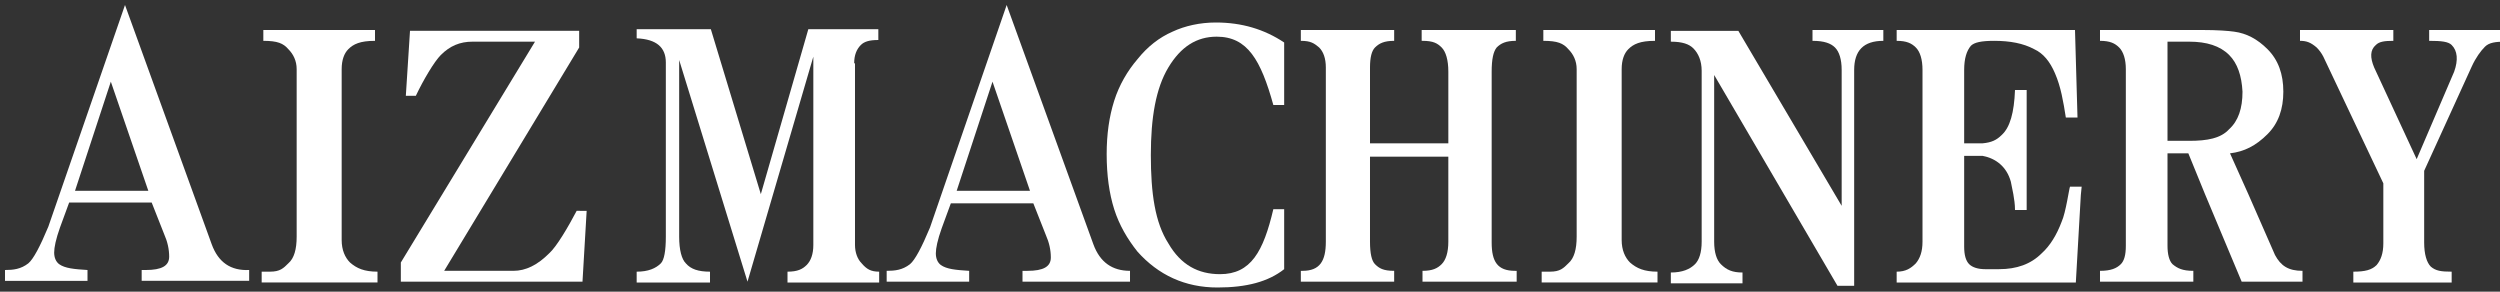 <?xml version="1.0" encoding="utf-8"?>
<!-- Generator: Adobe Illustrator 26.5.0, SVG Export Plug-In . SVG Version: 6.00 Build 0)  -->
<svg version="1.1" id="レイヤー_1" xmlns="http://www.w3.org/2000/svg" xmlns:xlink="http://www.w3.org/1999/xlink" x="0px"
	 y="0px" width="300px" height="35px" viewBox="0 0 300 35" style="enable-background:new 0 0 300 35;" xml:space="preserve">
<rect x="0" y="0" width="300" height="35" fill="#333333" stroke="none"/>
<style type="text/css">
	.st0{fill:#DBDBDB;}
	.st1{opacity:0.7;fill:#2A292B;}
	.st2{fill:#FFFFFF;}
	.st3{fill:#0069A9;}
	.st4{clip-path:url(#SVGID_00000038386987456799969570000016505858736965248914_);}
	.st5{clip-path:url(#SVGID_00000047042912054972280820000006901064726650346389_);fill:#000100;}
	.st6{opacity:0.85;fill:#231815;}
	.st7{opacity:0.24;}
	.st8{fill:#DA5900;}
	.st9{fill:#DA0012;}
	.st10{fill:none;stroke:#FFFFFF;stroke-width:2;stroke-miterlimit:10;}
	.st11{fill:none;stroke:#000000;stroke-width:6;stroke-miterlimit:10;}
	.st12{opacity:0.69;fill:#FFBD62;}
	.st13{fill:#CDE7FF;}
	.st14{opacity:0.2;fill:#FF0000;}
	.st15{opacity:0.83;fill:#C1C8BE;}
	.st16{opacity:0.45;fill:#5E9E18;}
	.st17{fill:none;stroke:#000000;stroke-miterlimit:10;}
	.st18{fill:#003D80;}
	.st19{fill:#737374;}
	.st20{fill:#FF6D00;}
	.st21{fill:none;stroke:#FFFFFF;stroke-width:6;stroke-miterlimit:10;}
	.st22{fill:#E68039;}
	.st23{opacity:0.83;fill:#FFFFFF;}
	.st24{clip-path:url(#SVGID_00000000217524030212854120000016903428781022206875_);fill:#000100;}
	.st25{clip-path:url(#SVGID_00000046326137464983674460000008761322227349212074_);fill:#000100;}
	.st26{fill:none;stroke:#E68039;stroke-width:7;stroke-linecap:round;stroke-miterlimit:10;}
	.st27{fill:#231815;}
	.st28{fill:none;stroke:#000000;stroke-width:5;stroke-linecap:round;stroke-miterlimit:10;}
	.st29{fill:#221714;}
	.st30{fill:#040000;}
	.st31{fill:none;stroke:#DA0012;stroke-miterlimit:10;}
	.st32{clip-path:url(#SVGID_00000070799605071817744170000001466761353983847595_);fill:#000100;}
	.st33{fill:#2A292B;}
	.st34{fill:none;stroke:#FFFFFF;stroke-miterlimit:10;}
	.st35{clip-path:url(#SVGID_00000059287772646150225890000018275844999497315761_);fill:#000100;}
	.st36{clip-path:url(#SVGID_00000041292689933330213630000016847056104797856143_);fill:none;}
	.st37{clip-path:url(#SVGID_00000020363215648003268670000009490209077161894023_);fill:none;}
	.st38{clip-path:url(#SVGID_00000134238137035196254340000016935835669255362698_);fill:none;}
	.st39{clip-path:url(#SVGID_00000137841982179915344880000014351501187051777965_);fill:none;}
	.st40{fill:#E50012;}
	.st41{fill:none;stroke:#E50012;stroke-miterlimit:10;}
</style>
<g>
	<path class="st2" d="M25.4,29.3L15,0.6L5.8,27.2c-1,2.4-1.8,3.9-2.4,4.4c-0.9,0.7-1.8,0.8-2.8,0.8v1.3h9.9v-1.3
		c-1.6-0.1-2.7-0.2-3.4-0.7c-0.4-0.3-0.6-0.8-0.6-1.4s0.2-1.6,0.7-3l1.1-3h9.9l1.5,3.8c0.4,0.9,0.6,1.8,0.6,2.7
		c0,1.1-0.9,1.6-2.8,1.6H17v1.3h12.9v-1.3C27.7,32.5,26.2,31.5,25.4,29.3z M9,22.9l4.3-13.1l4.5,13.1H9z"/>
	<path class="st2" d="M31.6,4.9c1.7,0,2.4,0.3,3,1c0.6,0.6,1,1.4,1,2.4v20.1c0,1.5-0.3,2.6-1,3.2c-0.6,0.6-1,1-2.2,1h-1v1.3h13.9
		v-1.3c-1.6,0-2.5-0.4-3.3-1.1c-0.6-0.6-1-1.5-1-2.7V8.3c0-1.1,0.3-1.9,0.8-2.4c0.6-0.6,1.4-1,3.2-1V3.6H31.6V4.9z"/>
	<path class="st2" d="M185.2,4.9c1.7,0,2.4,0.3,3,1c0.6,0.6,1,1.4,1,2.4v20.1c0,1.5-0.3,2.6-1,3.2c-0.6,0.6-1,1-2.2,1h-1v1.3h13.9
		v-1.3c-1.6,0-2.5-0.4-3.3-1.1c-0.6-0.6-1-1.5-1-2.7V8.3c0-1.1,0.3-1.9,0.8-2.4c0.6-0.6,1.4-1,3.2-1V3.6h-13.4V4.9z"/>
	<path class="st2" d="M170.7,4.9c1.3,0,1.8,0.3,2.3,0.8c0.5,0.5,0.8,1.5,0.8,2.9v8.6h-9.4V8.1c0-1.2,0.2-2,0.6-2.4
		c0.5-0.5,1.1-0.8,2.3-0.8V3.6h-11.2v1.3c1.2,0,1.6,0.3,2.2,0.8c0.5,0.5,0.8,1.3,0.8,2.4v15.2V29c0,2.3-0.7,3.5-2.8,3.5h-0.2v1.3
		h11.2v-1.3c-1.3,0-1.8-0.3-2.3-0.8c-0.4-0.4-0.6-1.3-0.6-2.7v-5.7v-4.5h9.4v4.5V29c0,1.3-0.3,2.2-0.8,2.7c-0.5,0.5-1.1,0.8-2.3,0.8
		v1.3H182v-1.3h-0.2c-2.1,0-2.8-1.1-2.8-3.4v-5.9V8.6c0-1.5,0.2-2.4,0.6-2.9c0.5-0.5,1.1-0.8,2.3-0.8V3.6h-11.3V4.9z"/>
	<path class="st2" d="M291.5,3.6v1.3c1.5,0,2.3,0.1,2.7,0.5c0.7,0.7,0.8,1.8,0.3,3.2L290,19.1l-5.1-11c-0.5-1.2-0.5-2.1,0.2-2.7
		c0.4-0.4,1-0.5,2.1-0.5V3.6H276v1.3c0.8,0,1.3,0.2,2,0.8c0.3,0.3,0.6,0.7,0.8,1.1L286,22v1.3v5.9c0,1.2-0.3,2-0.8,2.6
		c-0.6,0.6-1.4,0.8-2.8,0.8v1.3h11.8v-1.3c-1.3,0-1.9-0.1-2.5-0.6c-0.5-0.5-0.8-1.5-0.8-2.9v-5.7v-2.9L296.6,8
		c0.5-1.1,1.1-1.9,1.6-2.4c0.5-0.5,1.3-0.6,2.4-0.6V3.6H291.5z"/>
	<path class="st2" d="M273,30.6l-3.2-7.3l-2.2-4.9c1.7-0.2,3.1-0.9,4.5-2.3c1.3-1.3,1.9-3,1.9-5.1c0-2.1-0.6-3.8-1.9-5.1
		c-1.2-1.2-2.5-1.9-4-2.1c-0.7-0.1-2-0.2-3.8-0.2h-12.3v1.3c1.2,0,1.8,0.3,2.3,0.8c0.5,0.5,0.8,1.4,0.8,2.6v15v6.2
		c0,1.1-0.2,1.8-0.6,2.2c-0.5,0.5-1.2,0.8-2.5,0.8v1.3h11.2v-1.3c-1.3,0-1.9-0.3-2.5-0.8c-0.4-0.4-0.6-1.2-0.6-2.2v-6.2v-4.9h2.5
		l2,4.9l4.4,10.5h7.3v-1.3C274.6,32.5,273.7,31.9,273,30.6z M262.7,16.9h-2.6V5h2.6c2.1,0,3.7,0.5,4.8,1.6c1,1,1.5,2.5,1.6,4.4
		c0,2-0.5,3.5-1.6,4.5C266.5,16.6,264.9,16.9,262.7,16.9z"/>
	<path class="st2" d="M154.1,12.6V5.1c-2.4-1.6-5.1-2.4-8.2-2.4c-1.9,0-3.7,0.4-5.2,1.1c-1.6,0.7-3,1.8-4.2,3.3
		c-1.2,1.4-2.2,3.1-2.8,5c-0.6,1.9-0.9,4-0.9,6.4c0,2.5,0.3,4.7,0.9,6.6c0.6,1.9,1.6,3.6,2.8,5.1c2.5,2.8,5.7,4.3,9.6,4.3
		c3.5,0,6.1-0.7,8-2.2v-7.2h-1.3c-1.2,5.1-2.7,7.8-6.4,7.8c-2.6,0-4.7-1.1-6.2-3.7c-1.6-2.5-2.1-6-2.1-10.6c0-4.5,0.6-8,2.1-10.5
		c1.5-2.5,3.4-3.7,5.8-3.7c3.7,0,5.3,2.8,6.8,8.2H154.1z"/>
	<path class="st2" d="M69.2,25.3c-1,1.9-2.4,4.3-3.3,5.1c-1.4,1.4-2.8,2.1-4.3,2.1h-8.3L69.5,5.7v-2h-0.4h-0.8H49.2l-0.5,7.8h1.2
		c0.9-1.9,2.2-4.1,3-4.9c1.1-1.1,2.3-1.6,3.8-1.6h7.5L48.1,31.5v2.3h0.1l0,0v0h21.7l0.5-8.5H69.2z"/>
	<path class="st2" d="M247.4,26.6c-0.6,1.6-1.4,2.9-2.4,3.8c-1.3,1.3-3,1.9-5.1,1.9h-1.7c-0.8,0-1.5-0.2-1.9-0.6
		c-0.4-0.4-0.6-1.1-0.6-2.1v-6.4v-4.5h2.2c1.6,0.3,2.9,1.3,3.4,3.1c0.1,0.5,0.2,1,0.3,1.5c0.1,0.6,0.2,1.2,0.2,1.9h1.4v-1.9V10.8
		h-1.4c-0.1,2.7-0.6,4.5-1.6,5.4c-0.6,0.6-1.2,0.9-2.3,1h-2.2V8.4c0-1.4,0.3-2.3,0.8-2.9c0.4-0.4,1.2-0.6,2.8-0.6
		c1.9,0,3.5,0.3,4.8,1c1.1,0.5,1.9,1.5,2.5,2.9c0.7,1.6,1,3.4,1.3,5.3h1.4L249,3.6h-21.4v1.3c1.2,0,1.8,0.3,2.3,0.8
		c0.5,0.5,0.8,1.4,0.8,2.7v14.9V29c0,1.2-0.3,2-0.8,2.6c-0.6,0.6-1.2,1-2.3,1v1.3h21.5l0.6-10.5l0.1-1h-1.4
		C248.3,22.6,247.9,25.5,247.4,26.6z"/>
	<path class="st2" d="M102.5,7.6c0-1,0.3-1.7,0.8-2.2c0.4-0.4,1-0.6,2.1-0.6V3.5H97l-5.7,19.8L85.3,3.5h-0.1h-1.9h-6.9v1.1
		c2.4,0.1,3.5,1.1,3.5,2.9v15.8v5.1c0,1.7-0.2,2.8-0.6,3.2c-0.6,0.6-1.5,1-2.9,1v1.3h8.8v-1.3c-1.4,0-2.3-0.3-2.9-1
		c-0.5-0.5-0.8-1.6-0.8-3.2v-5.1V7.2l8.2,26.6l7.9-27v16.5v6.1c0,1.1-0.3,1.9-0.8,2.4c-0.5,0.5-1.1,0.8-2.3,0.8v1.3h11v-1.3
		c-1,0-1.5-0.3-2.1-1c-0.5-0.5-0.8-1.3-0.8-2.2v-6.1V7.6z"/>
	<path class="st2" d="M217.5,3.6v1.3c1.4,0,2.2,0.3,2.7,0.8c0.5,0.5,0.8,1.4,0.8,2.7v14.9v1.4l-12.4-21h-0.3h-0.3h-0.7h-0.6h-6.2
		v1.3c1.4,0,2.2,0.3,2.7,0.8c0.6,0.6,1,1.5,1,2.7v14.9v5.6c0,1.3-0.3,2.2-0.8,2.7c-0.6,0.6-1.5,1-2.9,1v1.3h8.6v-1.3
		c-1.2,0-1.9-0.3-2.6-1c-0.5-0.5-0.8-1.4-0.8-2.7v-5.6V9l14.8,25.3h0.3h0.3h0.4h1v-11V8.4c0-2.3,1.1-3.5,3.5-3.5V3.6H217.5z"/>
	<path class="st2" d="M131.2,29.3L120.8,0.6l-9.2,26.7c-1,2.4-1.8,3.9-2.4,4.4c-0.9,0.7-1.8,0.8-2.8,0.8v1.3h9.9v-1.3
		c-1.6-0.1-2.7-0.2-3.4-0.7c-0.4-0.3-0.6-0.8-0.6-1.4s0.2-1.6,0.7-3l1.1-3h9.9l1.5,3.8c0.4,0.9,0.6,1.8,0.6,2.7
		c0,1.1-0.9,1.6-2.8,1.6h-0.6v1.3h12.9v-1.3C133.5,32.5,132,31.5,131.2,29.3z M114.8,22.9l4.3-13.1l4.5,13.1H114.8z"/>
</g>
</svg>
